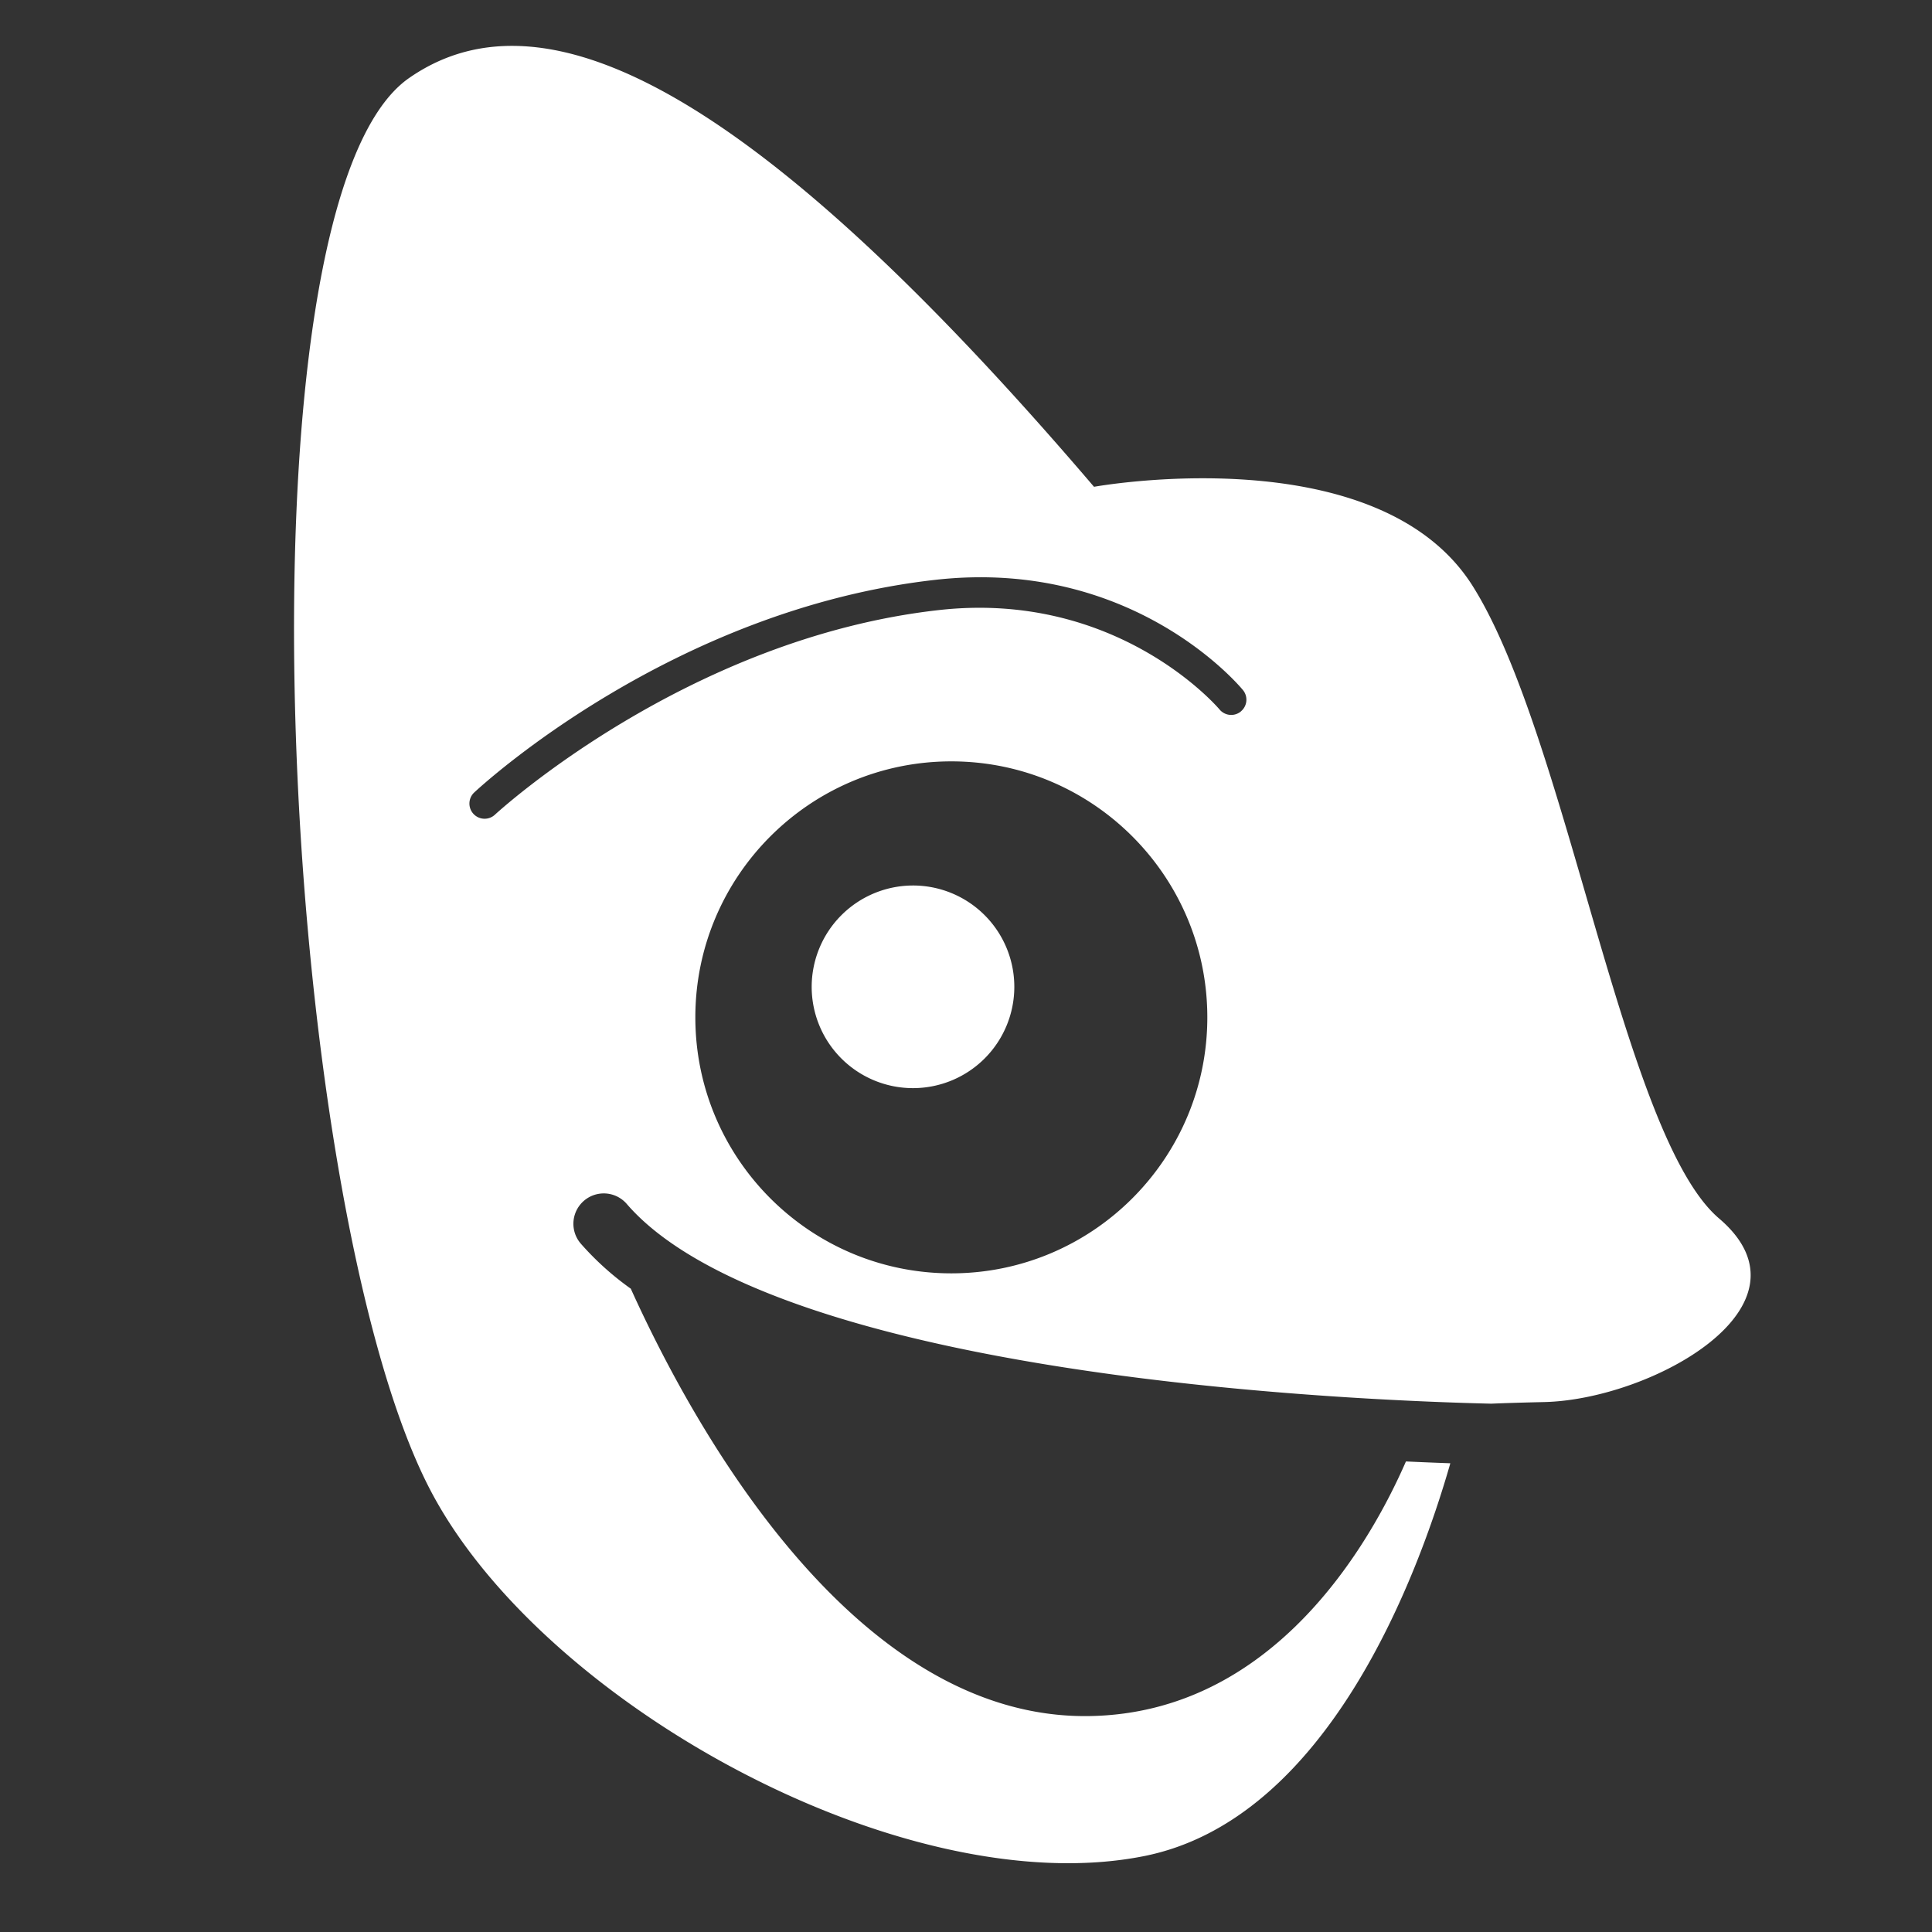 <svg xmlns="http://www.w3.org/2000/svg" viewBox="0 0 1200 1200"><rect x="0" y="0" width="1200" height="1200" fill="#333333" stroke="none"/><defs><style>.cls-1{fill:#fff;fill-rule:evenodd;}</style></defs><g id="Layer_3" data-name="Layer 3"><path class="cls-1" d="M567.07,550a62.93,62.93,0,1,1-62.92,62.93A63,63,0,0,1,567.07,550Z"/><path class="cls-1" d="M1067.72,756.78c-59.64-50.8-94-299.09-153-392.78s-235.21-61.64-235.21-61.64C474.87,62.72,341.07-12,254.11,48.45c-111.59,77.58-81,694.86,12.71,876.17,68.87,133.27,294.84,257.9,443.77,228.24,114.28-22.77,170.34-174.6,190.24-244-8.3-.29-17.54-.66-27.57-1.13-22.37,51.2-82.17,156.32-196.56,158.15-147,2.34-247.11-181.89-284.9-265.45a179.89,179.89,0,0,1-31.07-28,18.86,18.86,0,1,1,28.56-24.64c42.76,49.56,152.08,86.84,316.14,107.81,94.23,12,181.82,15.34,220.88,16.25,7.59-.34,18.09-.67,32.53-1C1025.58,869.48,1131.39,811.05,1067.72,756.78ZM590.89,790.9c-87.77,0-159-71.25-159-159s71.25-159,159-159,159,71.24,159,159S678.66,790.9,590.89,790.9Zm179.84-349a9.44,9.44,0,0,1-13.28-1.27c-.6-.73-63-74.15-174.24-61.71C426.53,396.43,308.6,504.91,307.43,506a9.43,9.43,0,1,1-12.87-13.79c5-4.64,123.49-113.82,286.55-132.08C702.78,346.52,769.23,425.23,772,428.59A9.42,9.42,0,0,1,770.73,441.86Z"/></g></svg>